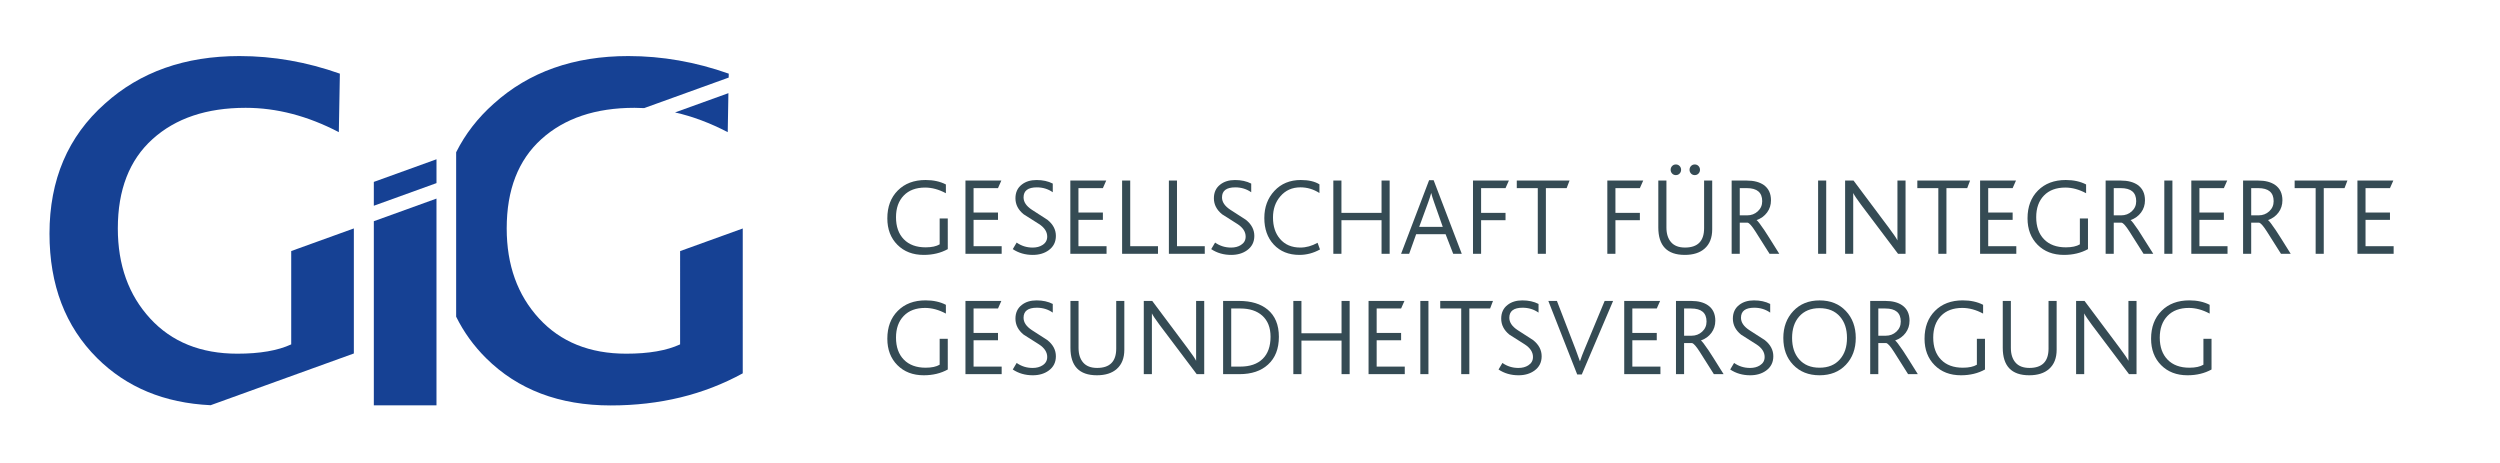 <?xml version="1.0" encoding="utf-8"?>
<!-- Generator: Adobe Illustrator 16.0.4, SVG Export Plug-In . SVG Version: 6.00 Build 0)  -->
<!DOCTYPE svg PUBLIC "-//W3C//DTD SVG 1.1//EN" "http://www.w3.org/Graphics/SVG/1.1/DTD/svg11.dtd">
<svg version="1.1" id="Ebene_2" xmlns:x="http://ns.adobe.com/Extensibility/1.0/" xmlns:i="http://ns.adobe.com/AdobeIllustrator/10.0/" xmlns:graph="http://ns.adobe.com/Graphs/1.0/"
	 xmlns="http://www.w3.org/2000/svg" xmlns:xlink="http://www.w3.org/1999/xlink" x="0px" y="0px" width="540px" height="100px"
	 viewBox="0 0 540 100" enable-background="new 0 0 540 100" xml:space="preserve">
<g id="Ebene_1">
	<g id="logo_x2B_Text">
		<g id="Ebene_9">
			<g id="Ebene_8">
				<g>
					<path fill="#354B54" d="M204.72,53.811c-1.504,0.832-3.232,1.248-5.184,1.248c-2.354,0-4.252-0.729-5.7-2.186
						c-1.448-1.455-2.172-3.359-2.172-5.712c0-2.496,0.752-4.5,2.256-6.012c1.504-1.512,3.504-2.268,6-2.268
						c1.68,0,3.144,0.319,4.392,0.96v1.896c-1.52-0.816-3.016-1.224-4.486-1.224c-1.97,0-3.51,0.576-4.62,1.728
						c-1.112,1.152-1.668,2.712-1.668,4.68c0,2.017,0.562,3.604,1.69,4.765c1.128,1.162,2.7,1.74,4.716,1.74
						c1.298,0,2.306-0.217,3.024-0.648v-5.59h1.752V53.811z"/>
					<path fill="#354B54" d="M216.36,54.818h-7.822V39.001h7.752l-0.722,1.633h-5.278v5.279h5.278v1.584h-5.278v5.688h6.07V54.818z"
						/>
					<path fill="#354B54" d="M228.071,50.954c0,1.312-0.52,2.345-1.56,3.097c-0.928,0.672-2.072,1.008-3.432,1.008
						c-1.634,0-3.072-0.416-4.32-1.248l0.84-1.416c1.024,0.721,2.176,1.08,3.456,1.08c0.832,0,1.536-0.184,2.112-0.55
						c0.688-0.43,1.03-1.034,1.03-1.815c0-1.05-0.592-1.958-1.773-2.723c-0.609-0.382-1.715-1.083-3.317-2.104
						c-1.182-0.961-1.771-2.113-1.771-3.459c0-1.266,0.456-2.25,1.368-2.955c0.832-0.656,1.896-0.984,3.19-0.984
						c1.344,0,2.514,0.256,3.504,0.768v1.872c-1.004-0.704-2.15-1.056-3.441-1.056c-1.913,0-2.869,0.723-2.869,2.167
						c0,0.995,0.6,1.887,1.8,2.673l3.36,2.168C227.463,48.45,228.071,49.61,228.071,50.954z"/>
					<path fill="#354B54" d="M239.016,54.818h-7.824V39.001h7.752l-0.72,1.633h-5.28v5.279h5.28v1.584h-5.28v5.688h6.072V54.818z"/>
					<path fill="#354B54" d="M250.127,54.818h-7.752V39.001h1.752v14.185h6V54.818z"/>
					<path fill="#354B54" d="M260.231,54.818h-7.752V39.001h1.752v14.185h6V54.818z"/>
					<path fill="#354B54" d="M270.935,50.954c0,1.312-0.521,2.345-1.56,3.097c-0.931,0.672-2.072,1.008-3.435,1.008
						c-1.632,0-3.07-0.416-4.318-1.248l0.84-1.416c1.022,0.721,2.176,1.08,3.457,1.08c0.831,0,1.535-0.184,2.109-0.55
						c0.688-0.43,1.032-1.034,1.032-1.815c0-1.05-0.592-1.958-1.773-2.723c-0.608-0.382-1.717-1.083-3.316-2.104
						c-1.182-0.961-1.771-2.113-1.771-3.459c0-1.266,0.455-2.25,1.367-2.955c0.832-0.656,1.896-0.984,3.192-0.984
						c1.344,0,2.512,0.256,3.504,0.768v1.872c-1.004-0.704-2.152-1.056-3.443-1.056c-1.91,0-2.866,0.723-2.866,2.167
						c0,0.995,0.6,1.887,1.8,2.673l3.357,2.168C270.326,48.45,270.935,49.61,270.935,50.954z"/>
					<path fill="#354B54" d="M285.118,53.882c-1.408,0.783-2.89,1.177-4.439,1.177c-2.32,0-4.177-0.752-5.568-2.256
						c-1.344-1.457-2.017-3.361-2.017-5.713c0-2.353,0.729-4.309,2.185-5.868c1.456-1.561,3.354-2.34,5.688-2.34
						c1.696,0,3.04,0.312,4.032,0.936v1.872c-1.28-0.816-2.648-1.224-4.104-1.224c-1.792,0-3.24,0.649-4.345,1.947
						c-1.056,1.219-1.584,2.741-1.584,4.568c0,1.907,0.505,3.446,1.513,4.617c1.058,1.25,2.521,1.875,4.394,1.875
						c1.248,0,2.486-0.344,3.72-1.031L285.118,53.882z"/>
					<path fill="#354B54" d="M300.167,54.818h-1.752V47.57h-8.664v7.249h-1.752V39.001h1.752v6.984h8.664v-6.984h1.752V54.818z"/>
					<path fill="#354B54" d="M315.741,54.818h-1.851l-1.641-4.225h-6.362l-1.506,4.225h-1.746l6.048-15.888h0.984L315.741,54.818z
						 M311.638,49.01l-1.879-5.335c-0.306-0.86-0.507-1.515-0.604-1.961h-0.022c-0.16,0.574-0.369,1.221-0.626,1.939l-1.962,5.356
						h5.094V49.01L311.638,49.01z"/>
					<path fill="#354B54" d="M325.918,39.001l-0.723,1.633h-5.277v5.352h5.277v1.584h-5.277v7.249h-1.752V39.001H325.918z"/>
					<path fill="#354B54" d="M339.021,39.001l-0.624,1.633h-4.485v14.185h-1.752V40.634h-4.536v-1.633H339.021z"/>
					<path fill="#354B54" d="M354.934,39.001l-0.721,1.633h-5.279v5.352h5.279v1.584h-5.279v7.249h-1.752V39.001H354.934z"/>
					<path fill="#354B54" d="M369.837,49.538c0,1.81-0.544,3.192-1.632,4.151c-1.023,0.912-2.456,1.369-4.296,1.369
						c-3.81,0-5.714-1.979-5.714-5.931V39.001h1.754v10.152c0,1.344,0.336,2.4,1.008,3.167c0.672,0.77,1.672,1.152,3,1.152
						c2.752,0,4.128-1.394,4.128-4.177V39.001h1.752V49.538L369.837,49.538z M363.117,36.673c0,0.32-0.107,0.593-0.324,0.816
						c-0.216,0.225-0.483,0.336-0.806,0.336c-0.319,0-0.588-0.111-0.804-0.336c-0.216-0.224-0.324-0.496-0.324-0.816
						c0-0.319,0.108-0.591,0.324-0.815s0.483-0.336,0.804-0.336c0.321,0,0.59,0.112,0.806,0.336
						C363.01,36.082,363.117,36.354,363.117,36.673z M367.197,36.673c0,0.32-0.105,0.593-0.322,0.816
						c-0.218,0.225-0.483,0.336-0.806,0.336c-0.319,0-0.588-0.111-0.804-0.336c-0.216-0.224-0.324-0.496-0.324-0.816
						c0-0.319,0.108-0.591,0.324-0.815s0.483-0.336,0.804-0.336c0.321,0,0.59,0.112,0.806,0.336S367.197,36.354,367.197,36.673z"/>
					<path fill="#354B54" d="M384.321,54.818h-2.101l-3.049-4.823c-0.752-1.185-1.312-1.816-1.68-1.896h-1.703v6.719h-1.752V39.001
						h3.264c1.536,0,2.76,0.32,3.672,0.959c1.04,0.735,1.56,1.838,1.56,3.309c0,0.99-0.277,1.865-0.84,2.625
						c-0.56,0.759-1.312,1.306-2.256,1.642v0.023c0.211,0.112,0.771,0.84,1.677,2.182C381.544,50.382,382.613,52.075,384.321,54.818
						z M380.637,43.455c0-1.881-1.112-2.82-3.336-2.82h-1.512v5.88h1.605c0.896,0,1.66-0.291,2.292-0.872
						C380.32,45.06,380.637,44.331,380.637,43.455z"/>
					<path fill="#354B54" d="M394.462,54.818h-1.752V39.001h1.752V54.818z"/>
					<path fill="#354B54" d="M411.597,54.818h-1.624l-8.026-10.654c-0.879-1.185-1.431-2.01-1.651-2.474c0,0.704,0,1.344,0,1.92
						v11.208h-1.752V39.001h1.821l7.683,10.272c0.991,1.329,1.592,2.215,1.8,2.665c0-0.705,0-1.344,0-1.919V39.001h1.752
						L411.597,54.818L411.597,54.818z"/>
					<path fill="#354B54" d="M425.539,39.001l-0.623,1.633h-4.486v14.185h-1.752V40.634h-4.536v-1.633H425.539z"/>
					<path fill="#354B54" d="M435.524,54.818h-7.824V39.001h7.752l-0.721,1.633h-5.279v5.279h5.279v1.584h-5.279v5.688h6.071
						L435.524,54.818L435.524,54.818z"/>
					<path fill="#354B54" d="M451.004,53.811c-1.504,0.832-3.231,1.248-5.186,1.248c-2.352,0-4.252-0.729-5.7-2.186
						c-1.446-1.455-2.172-3.359-2.172-5.712c0-2.496,0.752-4.5,2.256-6.012c1.504-1.512,3.504-2.268,6-2.268
						c1.683,0,3.146,0.319,4.395,0.96v1.896c-1.521-0.816-3.019-1.224-4.488-1.224c-1.968,0-3.508,0.576-4.62,1.728
						c-1.11,1.152-1.668,2.712-1.668,4.68c0,2.017,0.564,3.604,1.692,4.765c1.128,1.162,2.699,1.74,4.716,1.74
						c1.296,0,2.304-0.217,3.023-0.648v-5.59h1.752V53.811L451.004,53.811z"/>
					<path fill="#354B54" d="M465.104,54.818h-2.101l-3.051-4.823c-0.752-1.185-1.312-1.816-1.68-1.896h-1.703v6.719h-1.752V39.001
						h3.264c1.536,0,2.762,0.32,3.674,0.959c1.04,0.735,1.56,1.838,1.56,3.309c0,0.99-0.279,1.865-0.84,2.625
						c-0.562,0.759-1.312,1.306-2.256,1.642v0.023c0.211,0.112,0.77,0.84,1.677,2.182C462.325,50.382,463.396,52.075,465.104,54.818
						z M461.42,43.455c0-1.881-1.112-2.82-3.336-2.82h-1.514v5.88h1.607c0.896,0,1.66-0.291,2.292-0.872
						C461.104,45.06,461.42,44.331,461.42,43.455z"/>
					<path fill="#354B54" d="M469.242,54.818h-1.752V39.001h1.752V54.818z"/>
					<path fill="#354B54" d="M481.147,54.818h-7.823V39.001h7.752l-0.721,1.633h-5.279v5.279h5.279v1.584h-5.279v5.688h6.071V54.818
						L481.147,54.818z"/>
					<path fill="#354B54" d="M494.79,54.818h-2.101l-3.049-4.823c-0.752-1.185-1.312-1.816-1.68-1.896h-1.703v6.719h-1.752V39.001
						h3.264c1.536,0,2.76,0.32,3.672,0.959c1.04,0.735,1.562,1.838,1.562,3.309c0,0.99-0.279,1.865-0.842,2.625
						c-0.56,0.759-1.312,1.306-2.256,1.642v0.023c0.211,0.112,0.771,0.84,1.677,2.182C492.015,50.382,493.084,52.075,494.79,54.818z
						 M491.107,43.455c0-1.881-1.112-2.82-3.336-2.82h-1.512v5.88h1.605c0.896,0,1.66-0.291,2.292-0.872
						C490.789,45.06,491.107,44.331,491.107,43.455z"/>
					<path fill="#354B54" d="M507.043,39.001l-0.624,1.633h-4.487v14.185h-1.752V40.634h-4.536v-1.633H507.043z"/>
					<path fill="#354B54" d="M517.027,54.818h-7.823V39.001h7.752l-0.721,1.633h-5.279v5.279h5.279v1.584h-5.279v5.688h6.071V54.818
						z"/>
				</g>
				<g>
					<g>
						<path fill="#354B54" d="M204.72,79.811c-1.504,0.832-3.232,1.248-5.184,1.248c-2.354,0-4.252-0.729-5.7-2.186
							c-1.448-1.455-2.172-3.359-2.172-5.712c0-2.496,0.752-4.5,2.256-6.013c1.504-1.512,3.504-2.269,6-2.269
							c1.68,0,3.144,0.319,4.392,0.96v1.896c-1.52-0.815-3.016-1.223-4.486-1.223c-1.97,0-3.51,0.574-4.62,1.728
							c-1.112,1.151-1.668,2.712-1.668,4.68c0,2.017,0.562,3.604,1.69,4.765c1.128,1.162,2.7,1.74,4.716,1.74
							c1.298,0,2.306-0.217,3.024-0.648v-5.592h1.752V79.811z"/>
						<path fill="#354B54" d="M216.36,80.818h-7.822V65.001h7.752l-0.722,1.634h-5.278v5.278h5.278v1.584h-5.278v5.688h6.07V80.818z
							"/>
						<path fill="#354B54" d="M228.071,76.954c0,1.312-0.52,2.345-1.56,3.097c-0.928,0.672-2.072,1.008-3.432,1.008
							c-1.634,0-3.072-0.416-4.32-1.248l0.84-1.416c1.024,0.722,2.176,1.08,3.456,1.08c0.832,0,1.536-0.184,2.112-0.55
							c0.688-0.43,1.03-1.034,1.03-1.815c0-1.051-0.592-1.959-1.773-2.725c-0.609-0.382-1.715-1.082-3.317-2.104
							c-1.182-0.961-1.771-2.113-1.771-3.459c0-1.266,0.456-2.25,1.368-2.955c0.832-0.656,1.896-0.984,3.19-0.984
							c1.344,0,2.514,0.256,3.504,0.768v1.873c-1.004-0.705-2.15-1.057-3.441-1.057c-1.913,0-2.869,0.723-2.869,2.168
							c0,0.994,0.6,1.887,1.8,2.672l3.36,2.168C227.463,74.45,228.071,75.609,228.071,76.954z"/>
						<path fill="#354B54" d="M242.855,75.538c0,1.81-0.544,3.192-1.632,4.151c-1.022,0.912-2.457,1.369-4.296,1.369
							c-3.808,0-5.712-1.979-5.712-5.931V65.001h1.752v10.151c0,1.345,0.336,2.4,1.008,3.168c0.672,0.77,1.671,1.152,3,1.152
							c2.751,0,4.128-1.394,4.128-4.177V65.001h1.752V75.538L242.855,75.538z"/>
						<path fill="#354B54" d="M260.111,80.818h-1.624l-8.024-10.654c-0.879-1.186-1.432-2.01-1.654-2.475c0,0.705,0,1.345,0,1.92
							v11.209h-1.752V65.001h1.824l7.68,10.272c0.992,1.328,1.591,2.215,1.8,2.664c0-0.705,0-1.344,0-1.92V65.001h1.752
							L260.111,80.818L260.111,80.818z"/>
						<path fill="#354B54" d="M276.239,72.753c0,2.577-0.782,4.576-2.353,6c-1.504,1.377-3.56,2.063-6.168,2.063h-3.527V65.001
							h3.434c2.624,0,4.688,0.624,6.19,1.872C275.431,68.219,276.239,70.178,276.239,72.753z M274.438,72.73
							c0-1.969-0.6-3.488-1.8-4.562c-1.151-1.021-2.72-1.533-4.704-1.533h-1.991v12.551h1.943c2.096,0,3.712-0.557,4.849-1.668
							S274.438,74.811,274.438,72.73z"/>
						<path fill="#354B54" d="M291.527,80.818h-1.752V73.57h-8.664v7.248h-1.752V65.001h1.752v6.983h8.664v-6.983h1.752V80.818z"/>
						<path fill="#354B54" d="M303.431,80.818h-7.823V65.001h7.752l-0.721,1.634h-5.279v5.278h5.279v1.584h-5.279v5.688h6.071
							V80.818L303.431,80.818z"/>
						<path fill="#354B54" d="M308.543,80.818h-1.752V65.001h1.752V80.818z"/>
						<path fill="#354B54" d="M322.486,65.001l-0.624,1.634h-4.485v14.184h-1.752V66.635h-4.536v-1.634H322.486z"/>
						<path fill="#354B54" d="M332.998,76.954c0,1.312-0.521,2.345-1.562,3.097c-0.929,0.672-2.071,1.008-3.433,1.008
							c-1.632,0-3.072-0.416-4.32-1.248l0.841-1.416c1.023,0.722,2.178,1.08,3.456,1.08c0.831,0,1.535-0.184,2.111-0.55
							c0.688-0.43,1.032-1.034,1.032-1.815c0-1.051-0.594-1.959-1.775-2.725c-0.606-0.382-1.715-1.082-3.316-2.104
							c-1.182-0.961-1.771-2.113-1.771-3.459c0-1.266,0.456-2.25,1.368-2.955c0.832-0.656,1.896-0.984,3.19-0.984
							c1.346,0,2.514,0.256,3.506,0.768v1.873c-1.006-0.705-2.152-1.057-3.443-1.057c-1.912,0-2.869,0.723-2.869,2.168
							c0,0.994,0.603,1.887,1.801,2.672l3.359,2.168C332.39,74.45,332.998,75.609,332.998,76.954z"/>
						<path fill="#354B54" d="M348.43,65.001l-6.768,15.89h-0.984l-6.239-15.89h1.855l4.062,10.54
							c0.255,0.656,0.55,1.473,0.887,2.449l0.049-0.006c0.293-0.862,0.603-1.678,0.929-2.444l4.385-10.539H348.43z"/>
						<path fill="#354B54" d="M358.653,80.818h-7.821V65.001h7.752l-0.723,1.634h-5.277v5.278h5.277v1.584h-5.277v5.688h6.069
							V80.818L358.653,80.818z"/>
						<path fill="#354B54" d="M372.298,80.818h-2.103l-3.049-4.823c-0.752-1.185-1.312-1.815-1.68-1.896h-1.703v6.719h-1.752V65.001
							h3.264c1.536,0,2.762,0.319,3.672,0.959c1.04,0.735,1.562,1.838,1.562,3.31c0,0.989-0.279,1.864-0.84,2.625
							c-0.562,0.758-1.312,1.307-2.256,1.643v0.021c0.211,0.112,0.77,0.84,1.677,2.182C369.521,76.382,370.59,78.075,372.298,80.818
							z M368.613,69.455c0-1.881-1.11-2.82-3.336-2.82h-1.512v5.881h1.607c0.896,0,1.66-0.291,2.292-0.873
							C368.297,71.061,368.613,70.331,368.613,69.455z"/>
						<path fill="#354B54" d="M383.037,76.954c0,1.312-0.521,2.345-1.562,3.097c-0.929,0.672-2.072,1.008-3.433,1.008
							c-1.632,0-3.072-0.416-4.32-1.248l0.841-1.416c1.023,0.722,2.176,1.08,3.456,1.08c0.831,0,1.535-0.184,2.111-0.55
							c0.688-0.43,1.032-1.034,1.032-1.815c0-1.051-0.594-1.959-1.775-2.725c-0.608-0.382-1.715-1.082-3.317-2.104
							c-1.181-0.961-1.771-2.113-1.771-3.459c0-1.266,0.456-2.25,1.368-2.955c0.832-0.656,1.896-0.984,3.19-0.984
							c1.346,0,2.514,0.256,3.504,0.768v1.873c-1.004-0.705-2.15-1.057-3.441-1.057c-1.912,0-2.869,0.723-2.869,2.168
							c0,0.994,0.601,1.887,1.801,2.672l3.359,2.168C382.429,74.45,383.037,75.609,383.037,76.954z"/>
						<path fill="#354B54" d="M400.846,72.994c0,2.367-0.716,4.305-2.148,5.809c-1.432,1.504-3.321,2.256-5.676,2.256
							c-2.368,0-4.271-0.76-5.712-2.279c-1.408-1.473-2.112-3.398-2.112-5.783c0-2.354,0.723-4.292,2.16-5.818
							c1.44-1.527,3.328-2.291,5.664-2.291c2.354,0,4.244,0.76,5.676,2.277C400.13,68.682,400.846,70.626,400.846,72.994z
							 M398.95,72.994c0-1.92-0.507-3.456-1.515-4.607c-1.056-1.216-2.526-1.824-4.416-1.824c-1.888,0-3.357,0.608-4.416,1.824
							c-1.008,1.151-1.512,2.688-1.512,4.607s0.504,3.456,1.512,4.607c1.059,1.217,2.528,1.823,4.416,1.823
							c1.89,0,3.36-0.606,4.416-1.823C398.445,76.45,398.95,74.914,398.95,72.994z"/>
						<path fill="#354B54" d="M414.25,80.818h-2.103l-3.049-4.823c-0.752-1.185-1.312-1.815-1.68-1.896h-1.703v6.719h-1.752V65.001
							h3.264c1.536,0,2.76,0.319,3.672,0.959c1.04,0.735,1.562,1.838,1.562,3.31c0,0.989-0.279,1.864-0.84,2.625
							c-0.562,0.758-1.312,1.307-2.258,1.643v0.021c0.213,0.112,0.771,0.84,1.679,2.182
							C411.473,76.382,412.542,78.075,414.25,80.818z M410.565,69.455c0-1.881-1.11-2.82-3.336-2.82h-1.512v5.881h1.607
							c0.896,0,1.658-0.291,2.292-0.873C410.249,71.061,410.565,70.331,410.565,69.455z"/>
						<path fill="#354B54" d="M428.757,79.811c-1.504,0.832-3.231,1.248-5.186,1.248c-2.352,0-4.252-0.729-5.698-2.186
							c-1.448-1.455-2.172-3.359-2.172-5.712c0-2.496,0.752-4.5,2.256-6.013c1.504-1.512,3.504-2.269,5.998-2.269
							c1.683,0,3.146,0.319,4.395,0.96v1.896c-1.521-0.815-3.019-1.223-4.488-1.223c-1.968,0-3.508,0.574-4.618,1.728
							c-1.112,1.151-1.668,2.712-1.668,4.68c0,2.017,0.562,3.604,1.69,4.765c1.128,1.162,2.699,1.74,4.716,1.74
							c1.296,0,2.304-0.217,3.023-0.648v-5.592h1.752V79.811L428.757,79.811z"/>
						<path fill="#354B54" d="M444.236,75.538c0,1.81-0.544,3.192-1.632,4.151c-1.023,0.912-2.456,1.369-4.296,1.369
							c-3.808,0-5.712-1.979-5.712-5.931V65.001h1.752v10.151c0,1.345,0.336,2.4,1.008,3.168c0.672,0.77,1.672,1.152,3,1.152
							c2.752,0,4.128-1.394,4.128-4.177V65.001h1.752V75.538L444.236,75.538z"/>
						<path fill="#354B54" d="M461.491,80.818h-1.624l-8.024-10.654c-0.879-1.186-1.433-2.01-1.653-2.475c0,0.705,0,1.345,0,1.92
							v11.209h-1.752V65.001h1.823l7.681,10.272c0.991,1.328,1.592,2.215,1.8,2.664c0-0.705,0-1.344,0-1.92V65.001h1.752
							L461.491,80.818L461.491,80.818z"/>
						<path fill="#354B54" d="M477.691,79.811c-1.504,0.832-3.229,1.248-5.184,1.248c-2.354,0-4.252-0.729-5.7-2.186
							c-1.448-1.455-2.172-3.359-2.172-5.712c0-2.496,0.752-4.5,2.256-6.013c1.504-1.512,3.504-2.269,6-2.269
							c1.681,0,3.145,0.319,4.393,0.96v1.896c-1.521-0.815-3.017-1.223-4.486-1.223c-1.97,0-3.51,0.574-4.62,1.728
							c-1.112,1.151-1.668,2.712-1.668,4.68c0,2.017,0.562,3.604,1.69,4.765c1.128,1.162,2.699,1.74,4.718,1.74
							c1.296,0,2.304-0.217,3.021-0.648v-5.592h1.752V79.811L477.691,79.811z"/>
					</g>
				</g>
			</g>
			<g id="Ebene_7">
				<g id="Ebene_6">
					<g id="Ebene_4">
						<path fill="#164194" d="M146.902,74.387c-2.904,1.342-6.78,2.01-11.628,2.01c-7.9,0-14.18-2.533-18.838-7.603
							c-4.66-5.065-6.988-11.553-6.988-19.451c0-8.35,2.496-14.777,7.492-19.289c4.99-4.51,11.7-6.764,20.122-6.764
							c0.693,0,1.386,0.023,2.08,0.061l18.254-6.592l0.016-0.848c-7.156-2.531-14.386-3.801-21.688-3.801
							c-11.778,0-21.467,3.43-29.068,10.285c-3.462,3.072-6.17,6.572-8.128,10.498v35.509c1.63,3.308,3.778,6.289,6.45,8.945
							c6.854,6.817,15.838,10.229,26.943,10.229c10.582,0,20.086-2.312,28.513-6.935V49.351l-13.53,4.887L146.902,74.387
							L146.902,74.387z"/>
						<path fill="#164194" d="M157.337,20.121l-11.528,4.164c3.792,0.861,7.587,2.281,11.381,4.262L157.337,20.121z"/>
					</g>
					<g id="Ebene_5">
						<polygon fill="#164194" points="80.747,47.783 80.747,87.557 94.281,87.557 94.281,42.894 						"/>
						<polygon fill="#164194" points="94.282,39.552 94.282,34.402 80.746,39.291 80.746,44.441 						"/>
					</g>
				</g>
				<g id="Ebene_3">
					<path fill="#164194" d="M62.902,54.227v20.16c-2.904,1.342-6.78,2.01-11.628,2.01c-7.9,0-14.18-2.533-18.838-7.601
						c-4.66-5.067-6.986-11.555-6.986-19.453c0-8.35,2.494-14.777,7.49-19.287c4.99-4.512,11.7-6.766,20.122-6.766
						c6.71,0,13.418,1.754,20.126,5.256l0.224-12.635c-7.156-2.531-14.386-3.801-21.688-3.801c-11.778,0-21.467,3.43-29.068,10.285
						C14.674,29.48,10.69,38.83,10.69,50.458c0,11.106,3.428,20.069,10.286,26.892c6.35,6.312,14.521,9.705,24.52,10.174
						L76.432,76.35V49.343h-0.007L62.902,54.227z"/>
				</g>
			</g>
		</g>
	</g>
</g>
</svg>
